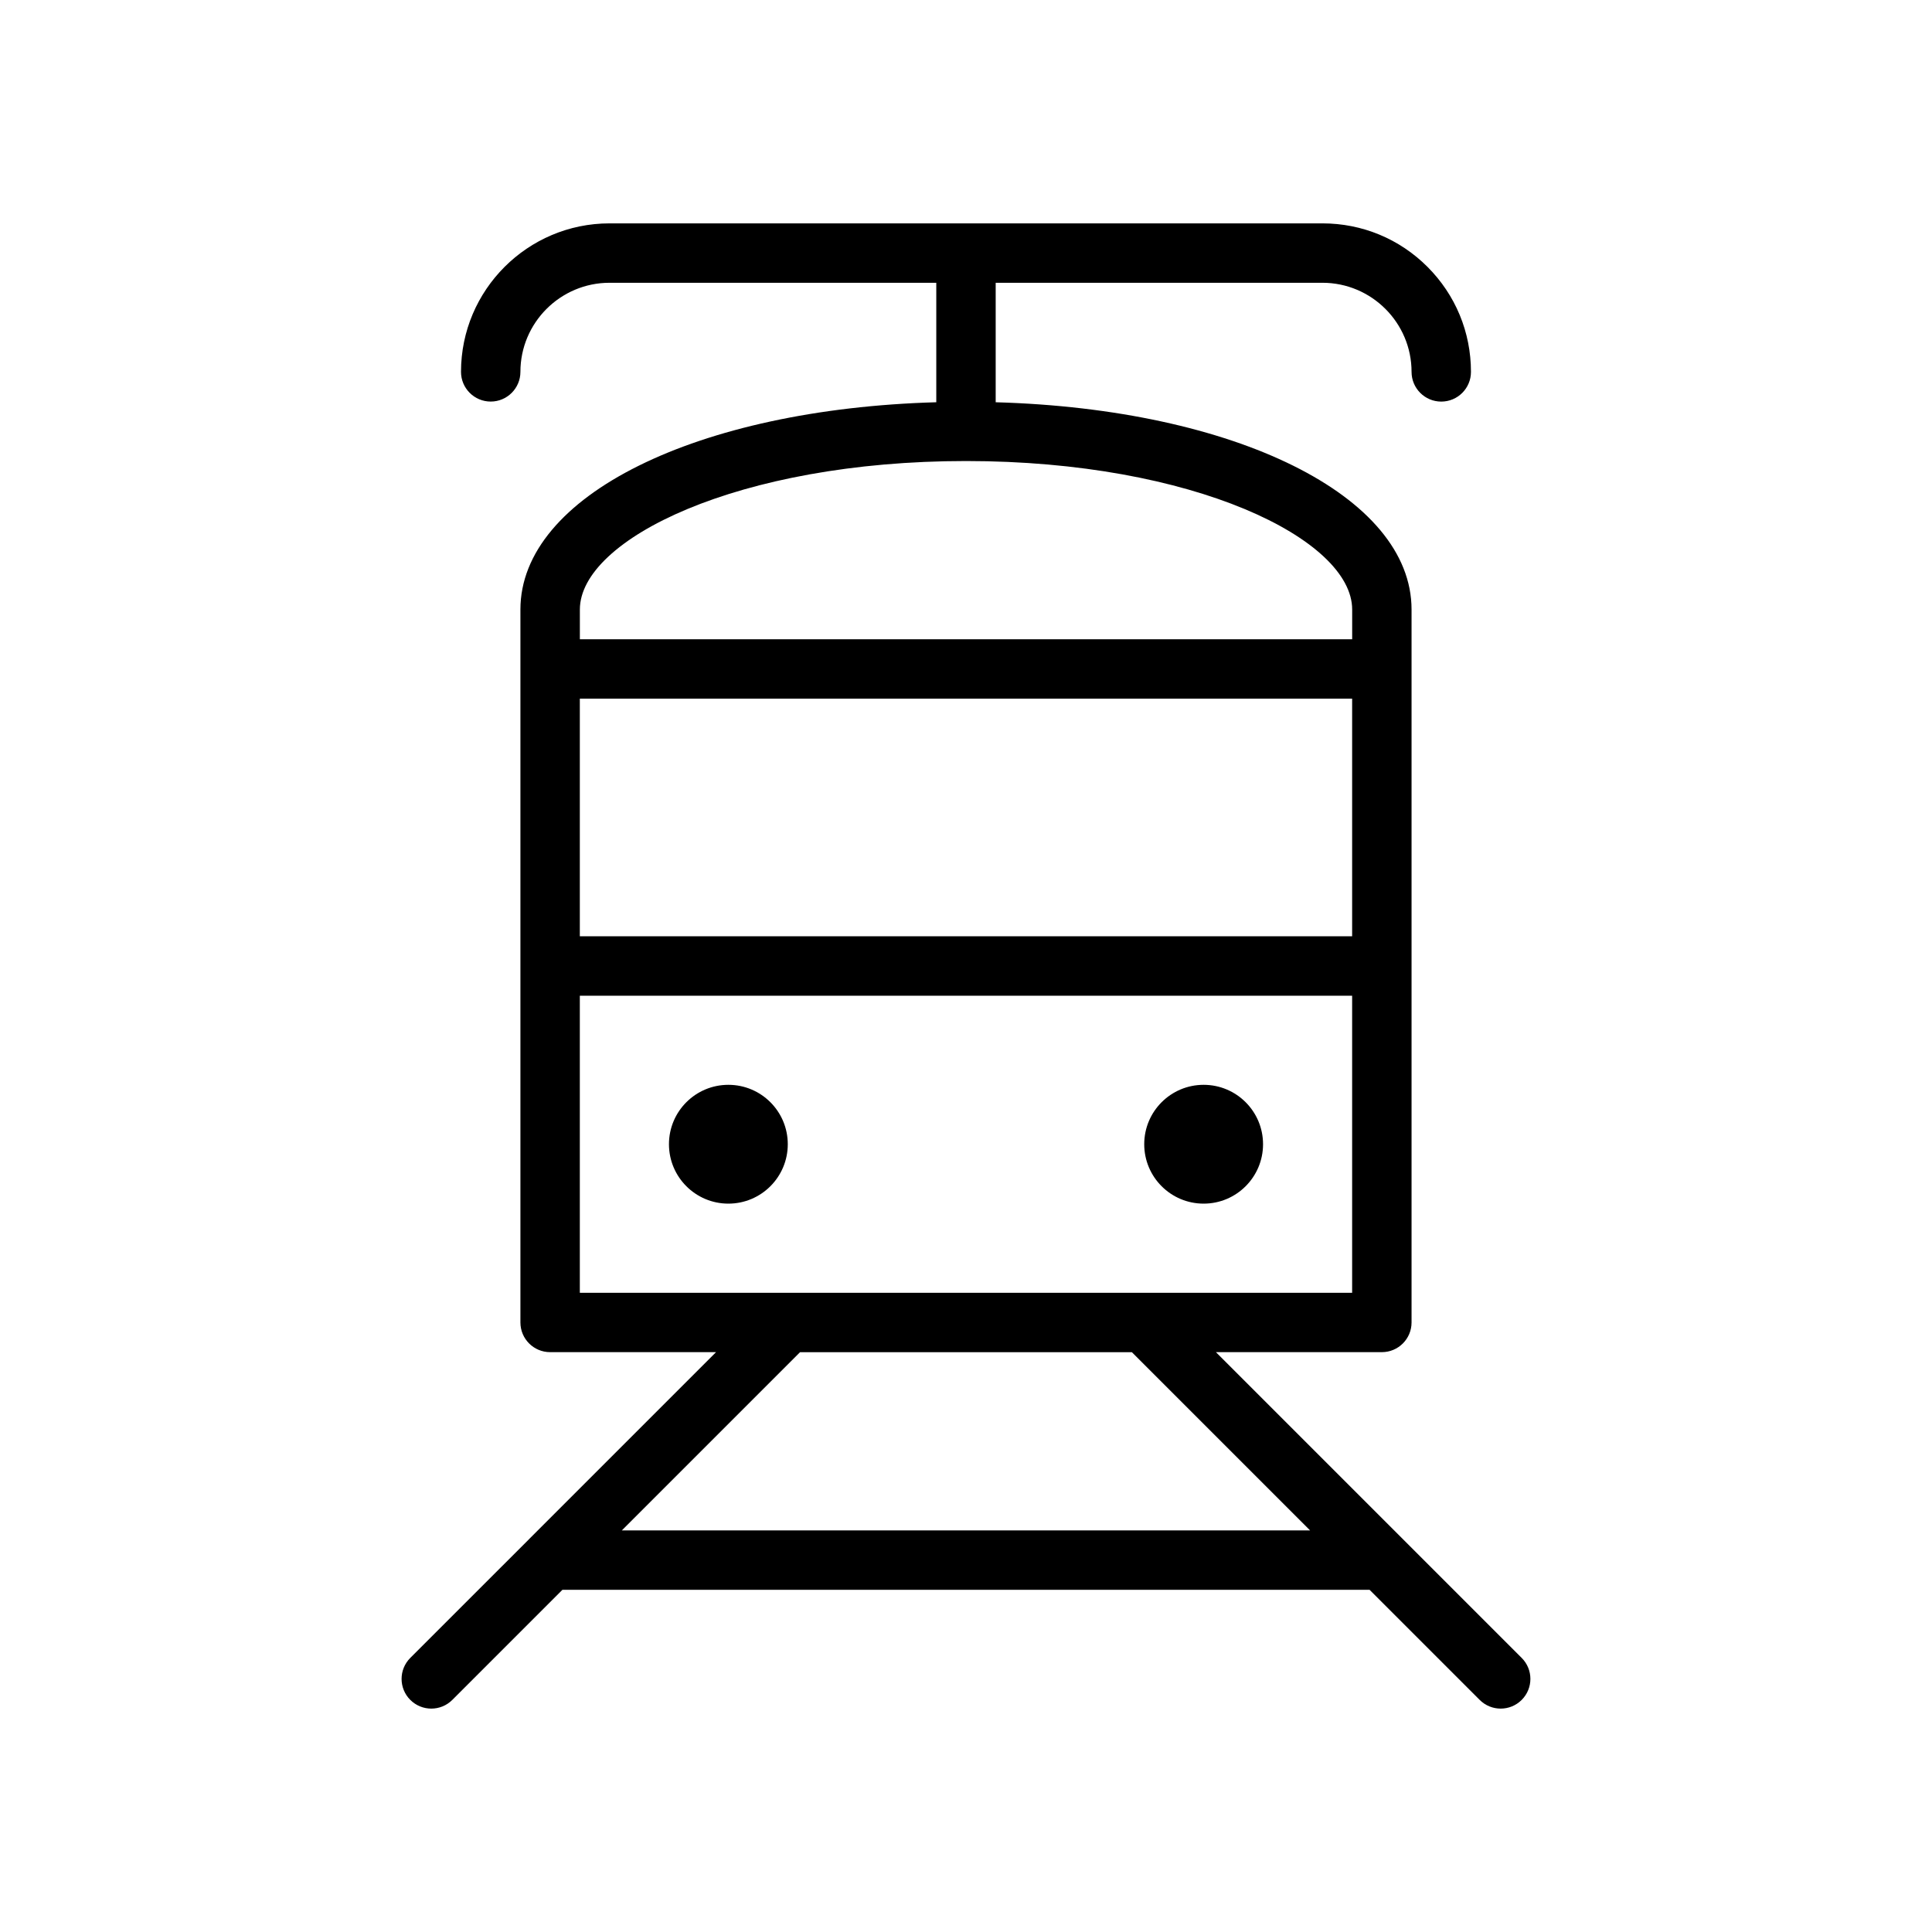 <?xml version="1.0" encoding="UTF-8"?>
<!-- Uploaded to: SVG Repo, www.svgrepo.com, Generator: SVG Repo Mixer Tools -->
<svg fill="#000000" width="800px" height="800px" version="1.1" viewBox="144 144 512 512" xmlns="http://www.w3.org/2000/svg">
 <g>
  <path d="m352.77 447.23c0 8.695-7.047 15.746-15.742 15.746-8.695 0-15.746-7.051-15.746-15.746 0-8.695 7.051-15.742 15.746-15.742 8.695 0 15.742 7.047 15.742 15.742"/>
  <path d="m478.72 447.23c0 8.695-7.051 15.746-15.742 15.746-8.695 0-15.746-7.051-15.746-15.746 0-8.695 7.051-15.742 15.746-15.742 8.691 0 15.742 7.047 15.742 15.742"/>
  <path d="m547.26 583.36-31.48-31.48c-0.008-0.008-0.008-0.008-0.016-0.016l-49.531-49.531h43.973c4.352 0 7.871-3.519 7.871-7.871v-188.93c0-30.172-46.863-53.152-110.21-54.93v-31.664h86.594c13.02 0 23.617 10.598 23.617 23.617 0 4.344 3.519 7.871 7.871 7.871s7.871-3.527 7.871-7.871c0-10.516-4.094-20.402-11.523-27.836-7.426-7.43-17.312-11.523-27.832-11.523h-94.465-0.008-0.008-94.453c-21.703 0-39.359 17.656-39.359 39.352 0 4.344 3.527 7.871 7.871 7.871s7.871-3.527 7.871-7.871c0-13.02 10.598-23.609 23.617-23.609h86.594v31.66c-63.34 1.789-110.21 24.766-110.21 54.934v188.93c0 4.352 3.527 7.871 7.871 7.871h43.973l-49.531 49.531c0 0.008-0.008 0.008-0.008 0.016l-31.488 31.48c-3.078 3.078-3.078 8.055 0 11.133 1.539 1.531 3.551 2.305 5.566 2.305s4.031-0.77 5.566-2.305l29.184-29.184h213.9l29.18 29.18c1.535 1.535 3.551 2.309 5.566 2.309 2.016 0 4.031-0.77 5.566-2.305 3.078-3.082 3.078-8.055 0-11.133zm-249.6-254.21h204.67v62.977h-204.67zm102.34-62.973c60.309 0 102.34 20.742 102.34 39.359v7.871h-204.67v-7.871c0-18.609 42.027-39.359 102.34-39.359zm-102.34 141.7h204.67v78.719h-204.67zm11.129 141.7 47.23-47.23h87.945l47.23 47.23z"/>
 </g>
</svg>